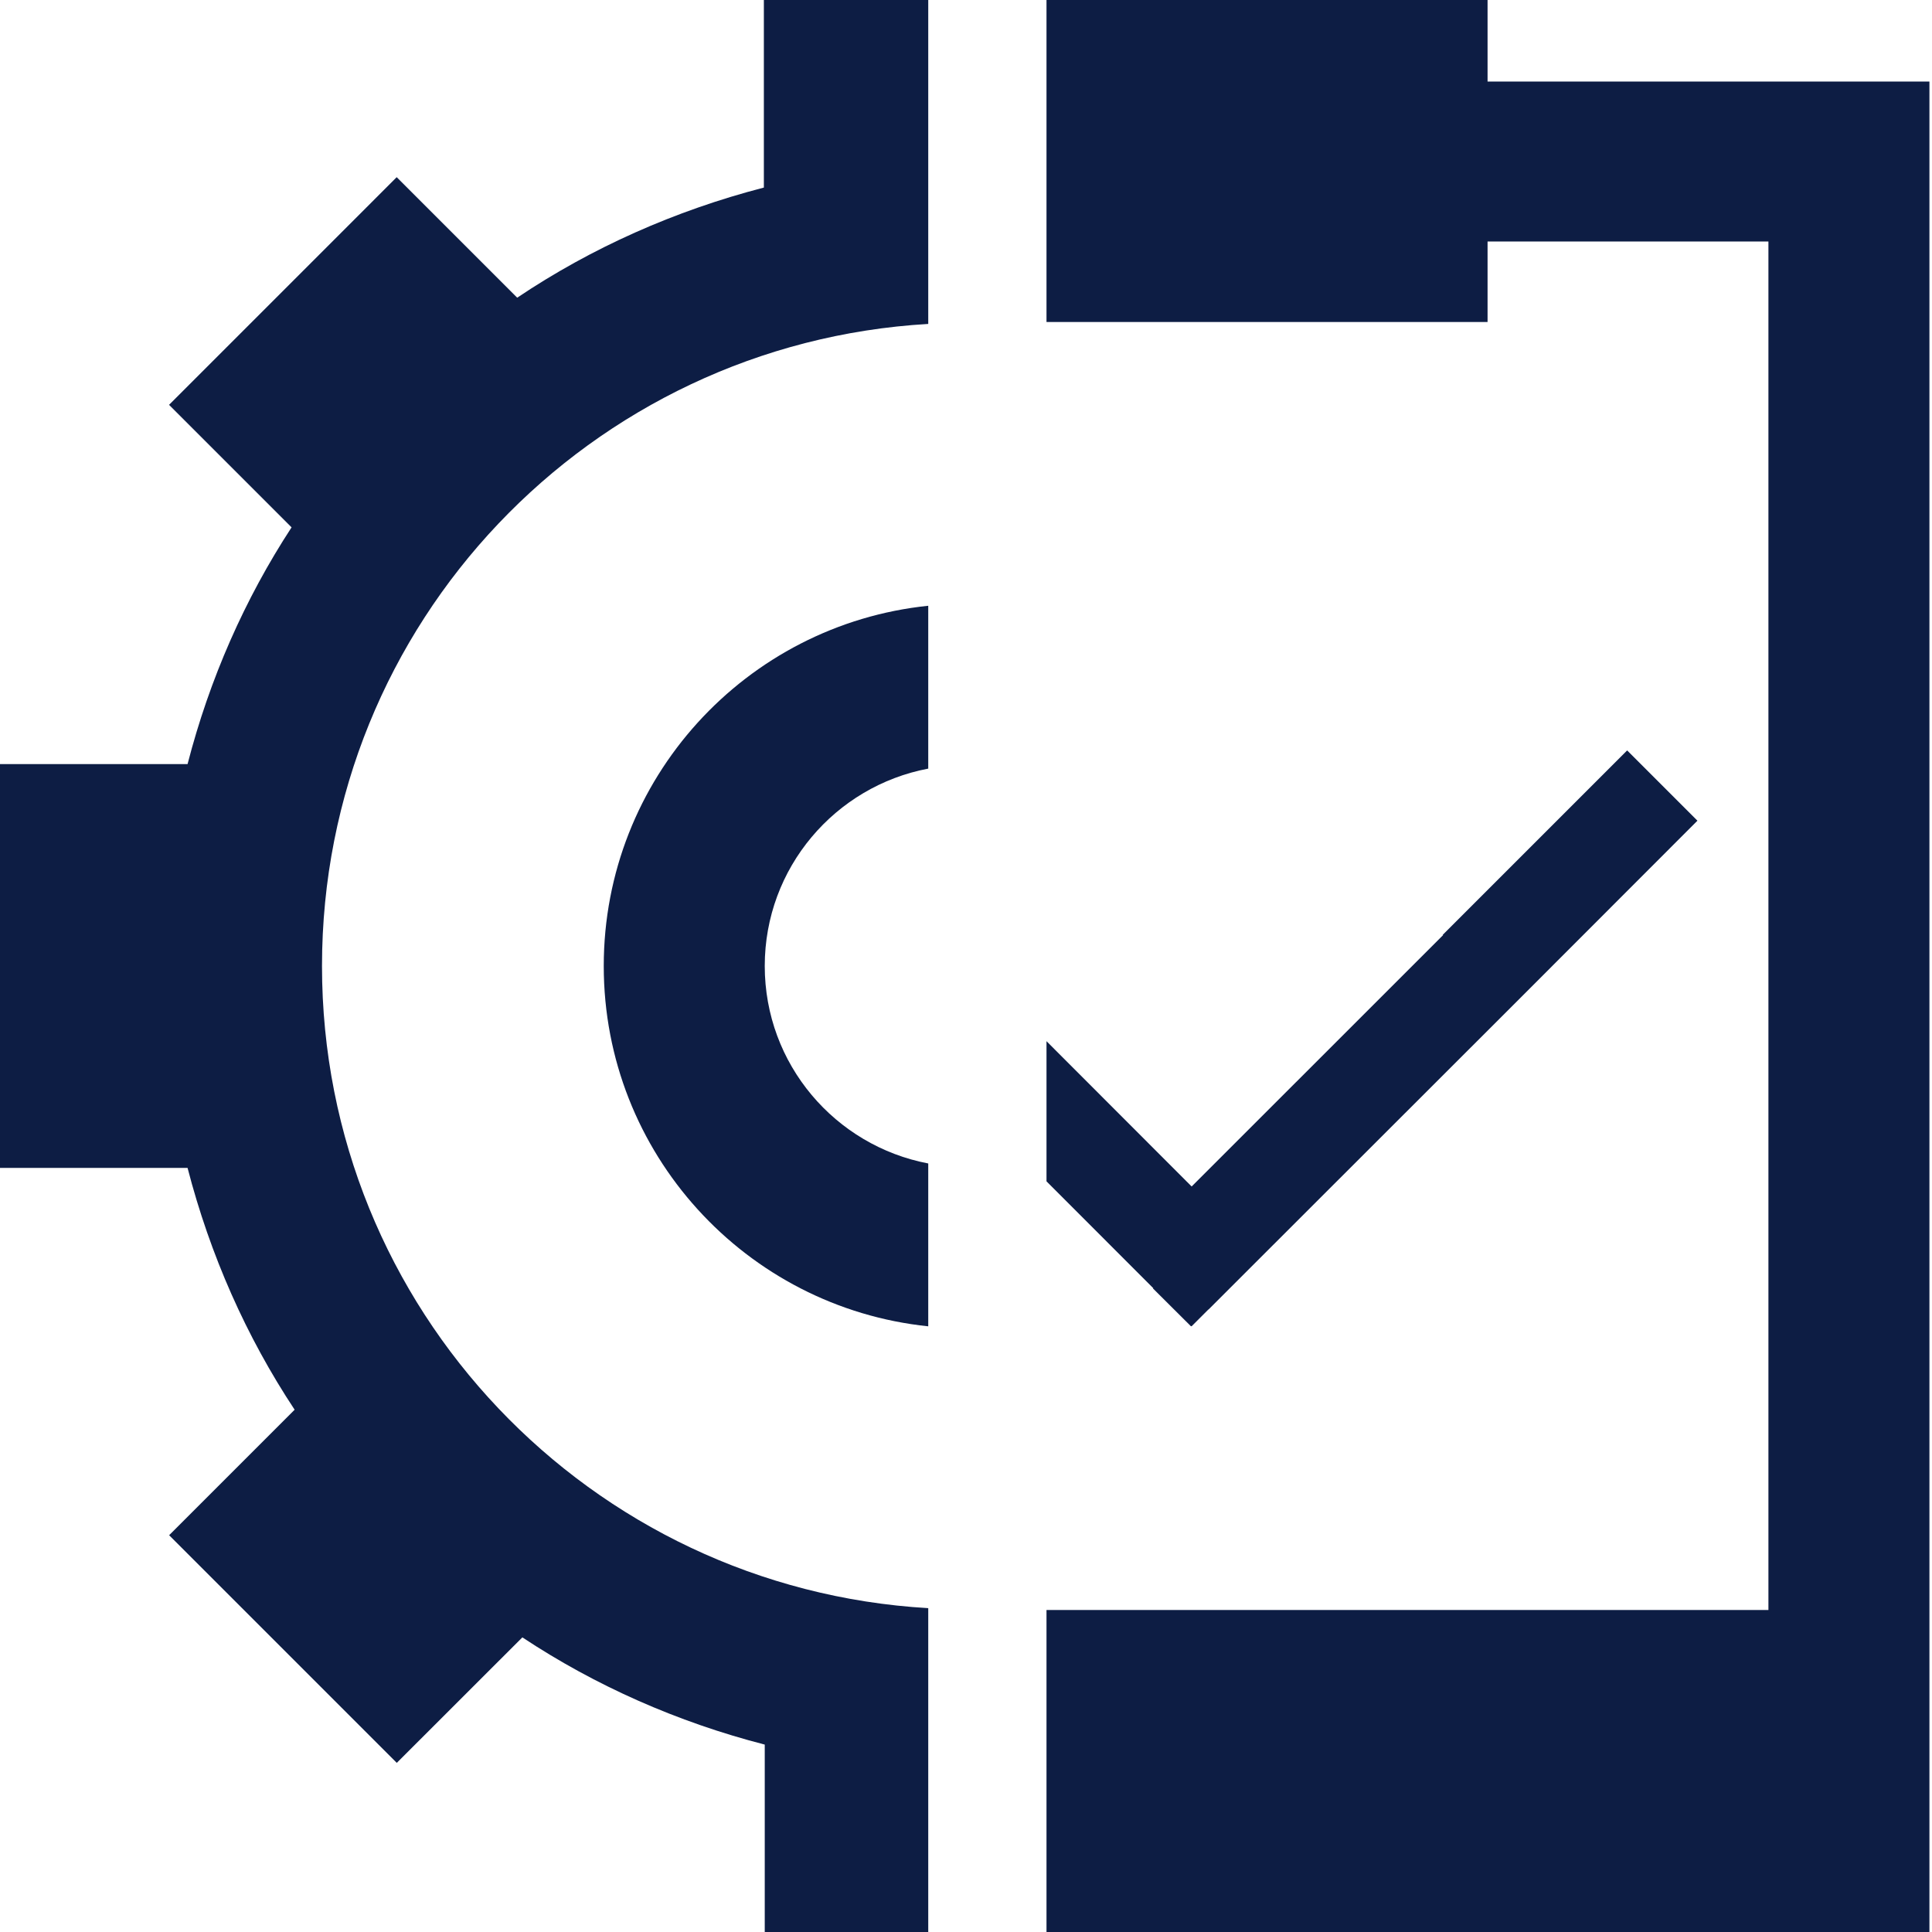 <svg width="24" height="24" viewBox="0 0 24 24" fill="none" xmlns="http://www.w3.org/2000/svg">
<g clip-path="url(#clip0_20_249)">
<path d="M9.489 2.33C8.383 2.617 7.348 3.078 6.425 3.698L4.928 2.201L2.1 5.029L3.622 6.551C3.04 7.442 2.603 8.434 2.33 9.492H0V14.508H2.33C2.61 15.59 3.059 16.604 3.66 17.512L2.101 19.071L4.929 21.899L6.489 20.34C7.398 20.942 8.415 21.392 9.5 21.672V24H11.531V19.977C7.332 19.733 4 16.26 4 12C4 7.739 7.332 4.268 11.531 4.024V0H9.489V2.33Z" fill="#0D1D44"/>
<path d="M7.5 12C7.5 14.327 9.266 16.241 11.531 16.476V14.453C10.375 14.233 9.5 13.22 9.5 12C9.5 10.78 10.375 9.767 11.531 9.548V7.525C9.266 7.759 7.5 9.673 7.5 12Z" fill="#0D1D44"/>
<path d="M18.479 1.013V0H13V4H18.479V3H21.968V20H13V21V21.667V24H23.968V1.013H18.479Z" fill="#0D1D44"/>
<path d="M20.213 9.322L17.922 11.613L17.927 11.616L14.803 14.739L13 12.934V14.675L14.326 16.002L14.323 16.006L14.795 16.476L14.799 16.473L14.802 16.476L15.011 16.267L15.013 16.267L18.797 12.486L21.086 10.195L20.213 9.322Z" fill="#0D1D44"/>
</g>
<defs>
<clipPath id="clip0_20_249">
<rect width="24" height="24" fill="white"/>
</clipPath>
</defs>
</svg>
